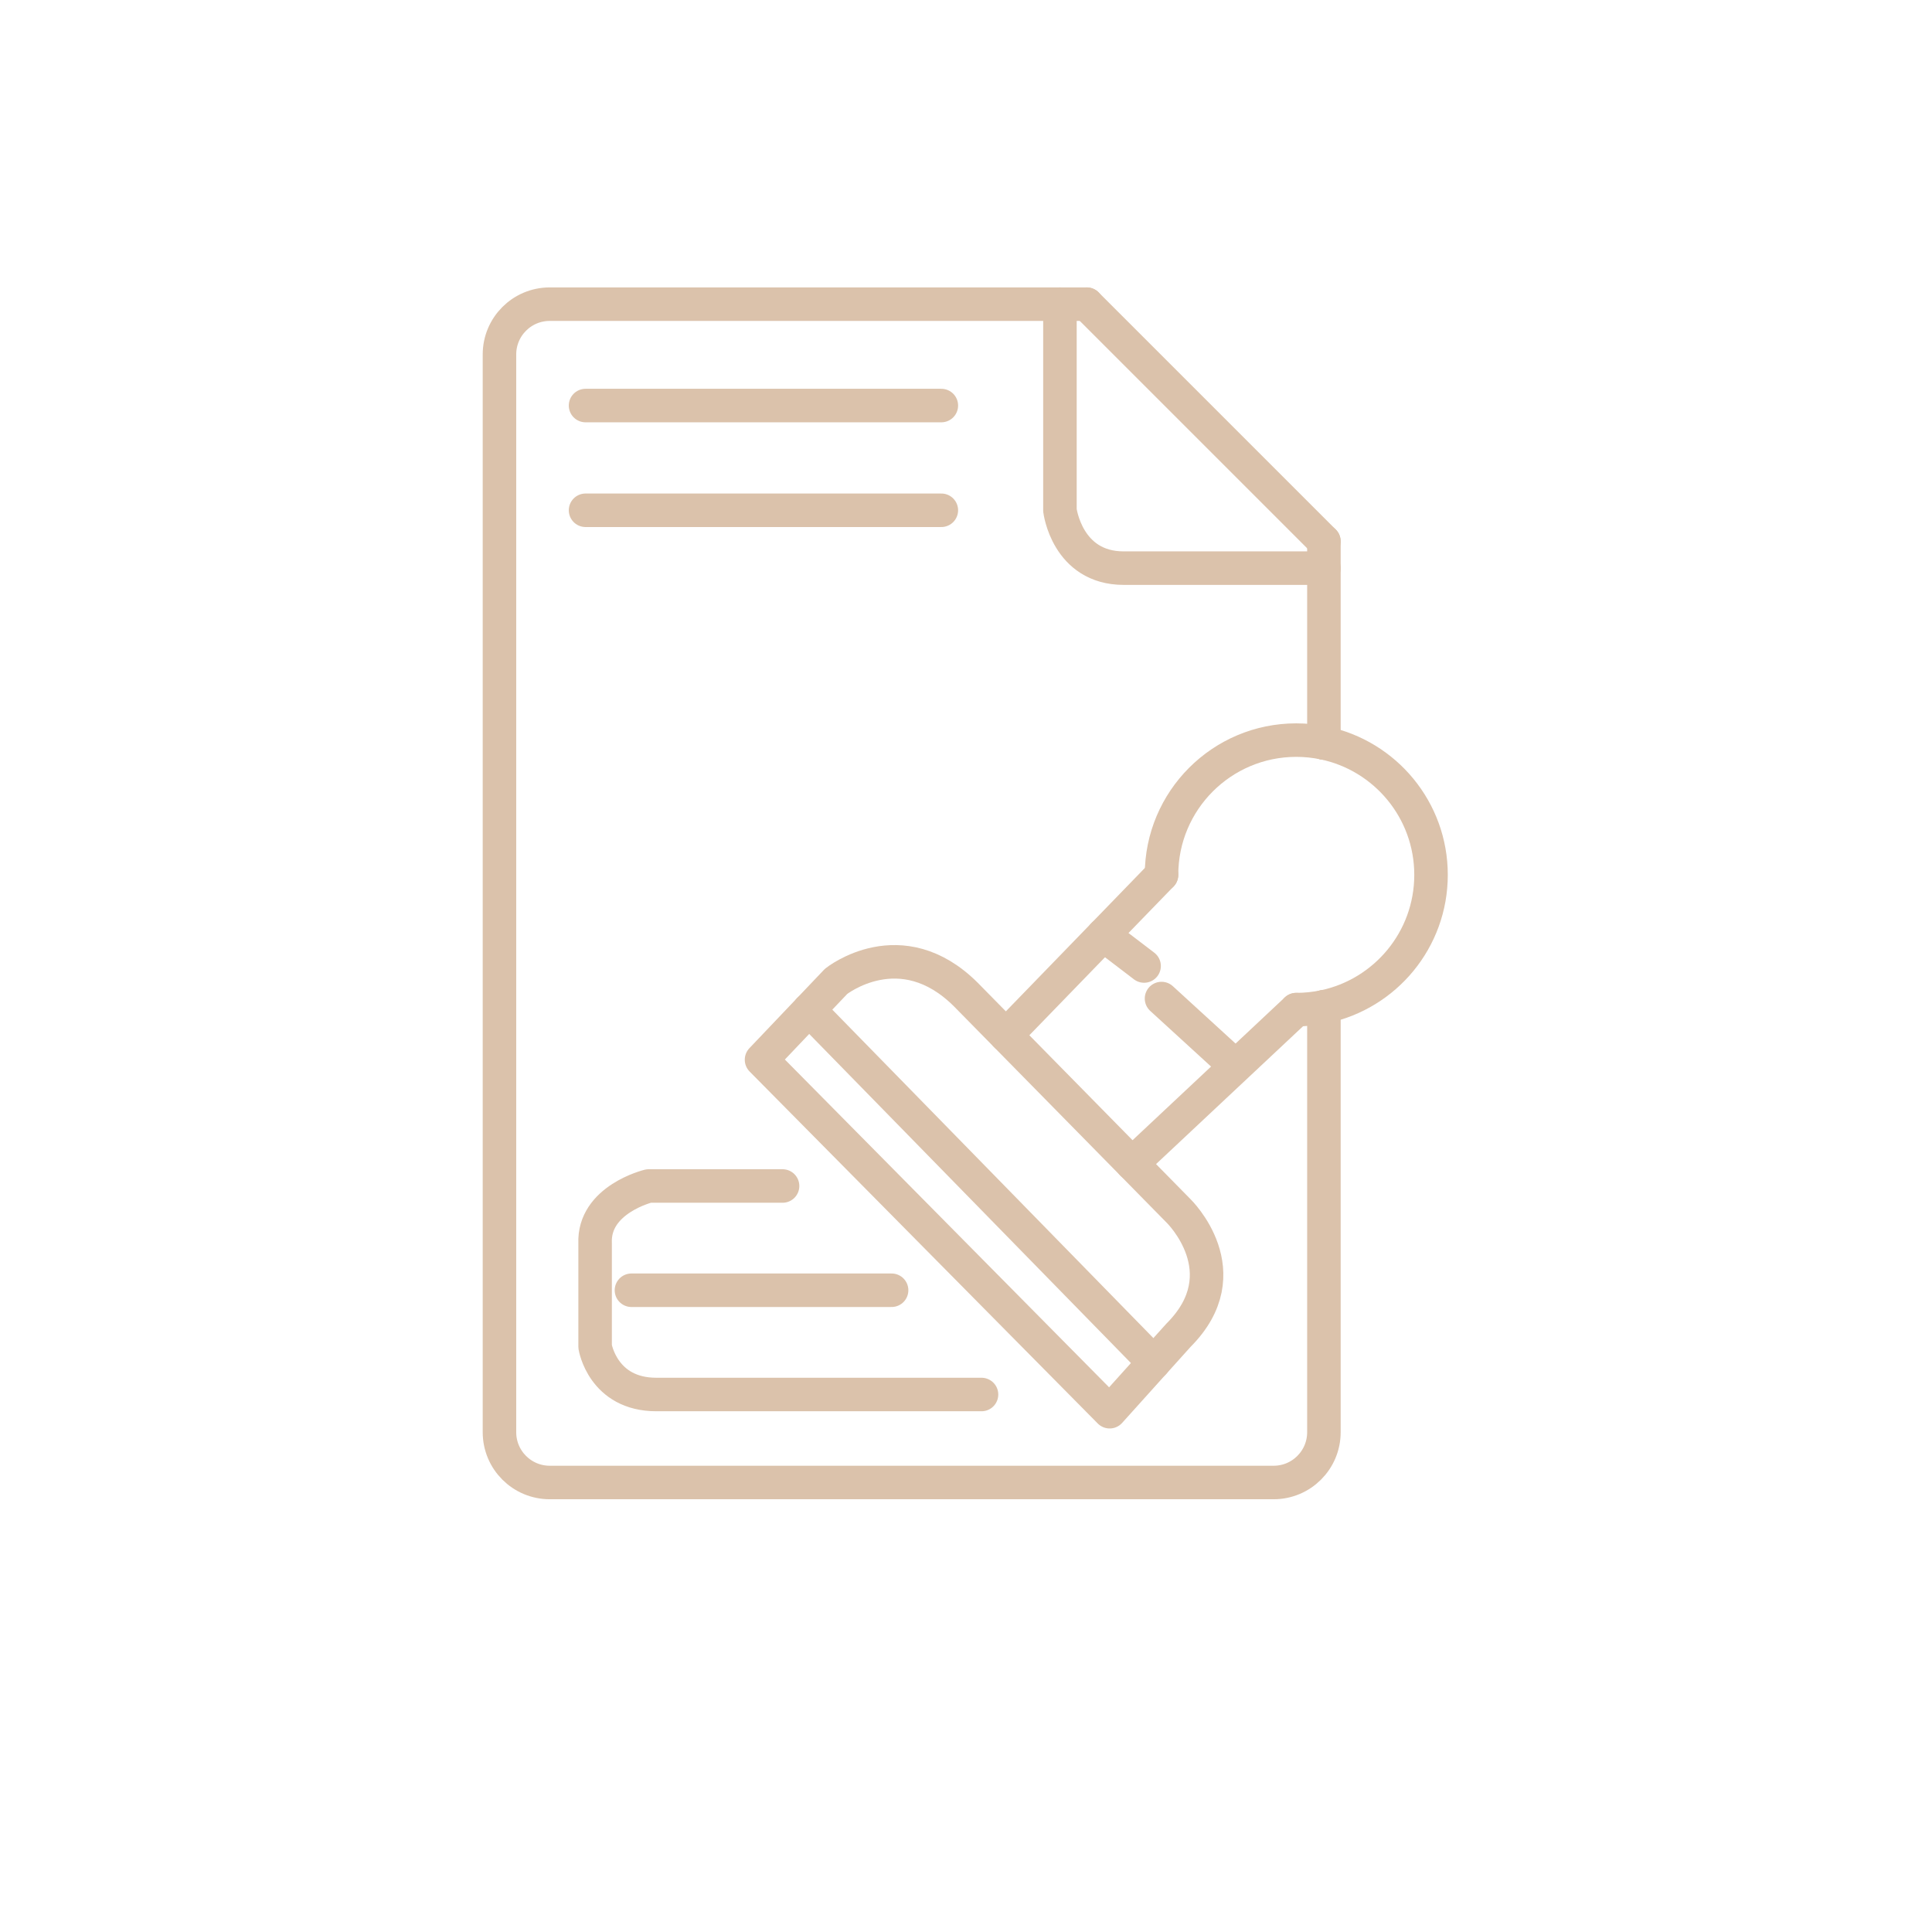 <?xml version="1.0" encoding="utf-8"?>
<!-- Generator: Adobe Illustrator 17.0.0, SVG Export Plug-In . SVG Version: 6.00 Build 0)  -->
<!DOCTYPE svg PUBLIC "-//W3C//DTD SVG 1.1//EN" "http://www.w3.org/Graphics/SVG/1.1/DTD/svg11.dtd">
<svg version="1.1" id="Layer_1" xmlns="http://www.w3.org/2000/svg" xmlns:xlink="http://www.w3.org/1999/xlink" x="0px" y="0px"
	 width="500px" height="500px" viewBox="0 0 434.782 461.19" enable-background="new 0 0 434.782 461.19"
	 xml:space="preserve">
<g>
	
		<line fill="none" stroke="#DBC2AB" stroke-width="8" stroke-linecap="round" stroke-linejoin="round" stroke-miterlimit="10" x1="126.572" y1="96.809" x2="211.504" y2="96.809"/>
	
		<line fill="none" stroke="#DBC2AB" stroke-width="8" stroke-linecap="round" stroke-linejoin="round" stroke-miterlimit="10" x1="126.572" y1="121.809" x2="211.504" y2="121.809"/>
	<path fill="none" stroke="#DBC2AB" stroke-width="8" stroke-linecap="round" stroke-linejoin="round" stroke-miterlimit="10" d="
		M173.604,283.111h-31.963c0,0-13.242,3.196-12.785,13.699v24.658c0,0,1.826,11.416,14.612,11.416h77.626"/>
	
		<line fill="none" stroke="#DBC2AB" stroke-width="8" stroke-linecap="round" stroke-linejoin="round" stroke-miterlimit="10" x1="137.531" y1="307.996" x2="199.631" y2="307.996"/>
	<path fill="none" stroke="#DBC2AB" stroke-width="8" stroke-linecap="round" stroke-linejoin="round" stroke-miterlimit="10" d="
		M168.581,252.974l17.808-18.721c0,0,15.452-12.353,31.001,3.196l50.734,51.598c0,0,15.068,14.612,0,29.68l-16.438,18.265
		L168.581,252.974z"/>
	
		<line fill="none" stroke="#DBC2AB" stroke-width="8" stroke-linecap="round" stroke-linejoin="round" stroke-miterlimit="10" x1="179.921" y1="241.052" x2="262.244" y2="325.261"/>
	
		<line fill="none" stroke="#DBC2AB" stroke-width="8" stroke-linecap="round" stroke-linejoin="round" stroke-miterlimit="10" x1="296.232" y1="241.006" x2="257.034" y2="277.768"/>
	
		<line fill="none" stroke="#DBC2AB" stroke-width="8" stroke-linecap="round" stroke-linejoin="round" stroke-miterlimit="10" x1="264.064" y1="208.839" x2="226.926" y2="247.146"/>
	
		<line fill="none" stroke="#DBC2AB" stroke-width="8" stroke-linecap="round" stroke-linejoin="round" stroke-miterlimit="10" x1="279.54" y1="252.517" x2="264.064" y2="238.362"/>
	
		<line fill="none" stroke="#DBC2AB" stroke-width="8" stroke-linecap="round" stroke-linejoin="round" stroke-miterlimit="10" x1="250.173" y1="223.168" x2="259.905" y2="230.595"/>
	<path fill="none" stroke="#DBC2AB" stroke-width="8" stroke-linecap="round" stroke-linejoin="round" stroke-miterlimit="10" d="
		M239.814,72.608v49.201c0,0,1.683,13.813,15.225,13.813h47.789"/>
	<path fill="none" stroke="#DBC2AB" stroke-width="8" stroke-linecap="round" stroke-linejoin="round" stroke-miterlimit="10" d="
		M264.064,208.839c0-17.765,14.402-32.167,32.167-32.167c2.261,0,4.467,0.236,6.596,0.68"/>
	<path fill="none" stroke="#DBC2AB" stroke-width="8" stroke-linecap="round" stroke-linejoin="round" stroke-miterlimit="10" d="
		M296.232,241.006c2.261,0,4.467-0.236,6.596-0.68"/>
	<path fill="none" stroke="#DBC2AB" stroke-width="8" stroke-linecap="round" stroke-linejoin="round" stroke-miterlimit="10" d="
		M302.828,240.327c14.601-3.043,25.571-15.983,25.571-31.487s-10.97-28.444-25.571-31.487"/>
	
		<line fill="none" stroke="#DBC2AB" stroke-width="8" stroke-linecap="round" stroke-linejoin="round" stroke-miterlimit="10" x1="302.828" y1="129.229" x2="302.828" y2="177.352"/>
	<path fill="none" stroke="#DBC2AB" stroke-width="8" stroke-linecap="round" stroke-linejoin="round" stroke-miterlimit="10" d="
		M246.207,72.608H118.024c-6.627,0-12,5.373-12,12v257.279c0,6.627,5.373,12,12,12h172.804c6.627,0,12-5.373,12-12v-101.56"/>
	
		<line fill="none" stroke="#DBC2AB" stroke-width="8" stroke-linecap="round" stroke-linejoin="round" stroke-miterlimit="10" x1="246.207" y1="72.608" x2="302.828" y2="129.229"/>
</g>
</svg>
